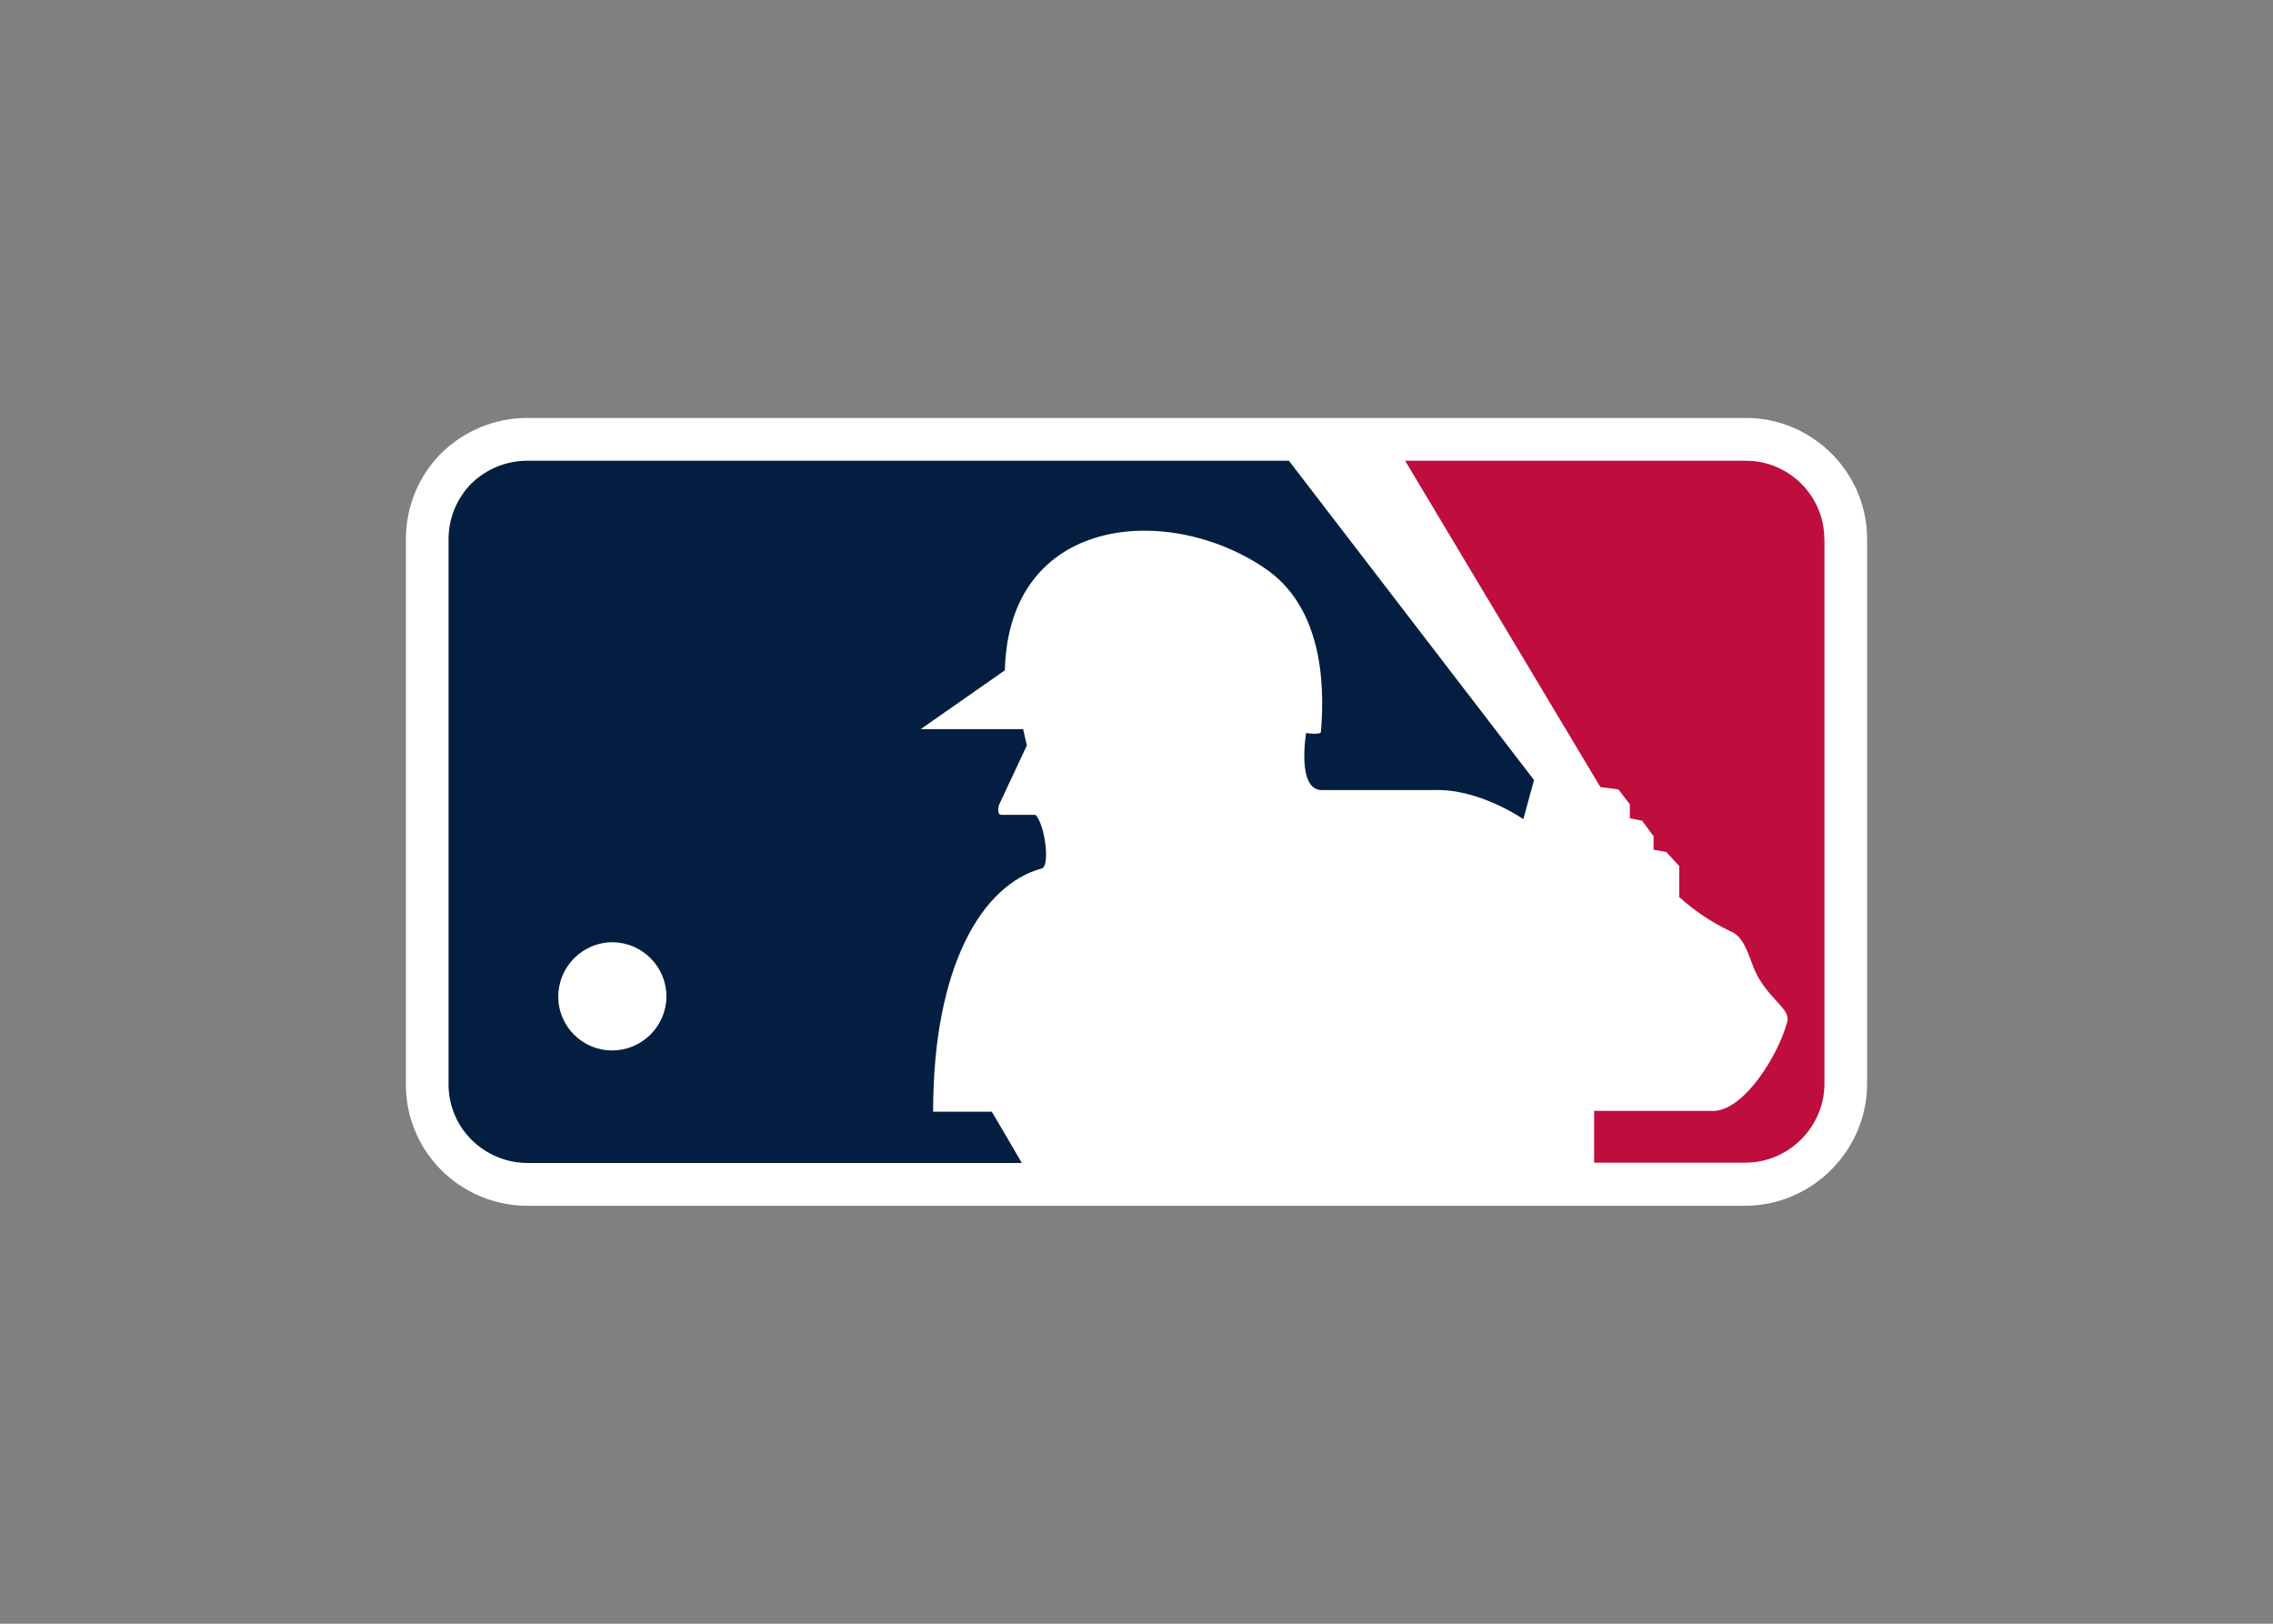 <svg xmlns="http://www.w3.org/2000/svg" viewBox="0 0 560 400" fill-rule="evenodd" clip-rule="evenodd"><rect x="0" y="0" width="560" height="400" fill="#808080" stroke="none"/><path fill="#fff" d="m430.041 102.961h-300.025c-7.951-.025-15.598 3.086-21.274 8.656-5.666 5.676-8.817 13.396-8.739 21.415v133.882c-.088 7.991 3.055 15.686 8.712 21.331 5.647 5.645 13.317 8.813 21.301 8.796h300.025c16.47-.078 29.974-13.656 29.959-30.127v-134.135c0-16.271-13.319-29.693-29.592-29.816h-.367z"></path><path fill="#bf0d3e" d="m449.462 133.004c.124-10.576-8.477-19.379-19.051-19.502l-.369-.002h-83.859l48.113 80.404 4.441.562 2.81 3.68v3.43l3.036.616 2.81 3.822v3.317l3.147.562 3.175 3.456v7.645c3.783 3.414 8.043 6.255 12.648 8.431 4.244 1.629 4.72 8.431 7.278 12.057 3.204 5.282 7.588 7.391 6.662 10.341-2.137 7.897-10.23 21.217-17.762 21.836h-29.789v12.759h37.321c10.7-.046 19.465-8.888 19.42-19.588l-.002-.084v-133.742"></path><path fill="#041e42" d="m244.309 273.856h-14.415c0-36.029 12.168-55.953 26.753-59.916 1.996-.365 1.04-10.201-1.489-13.208h-8.431c-1.348 0-.562-2.531-.562-2.531l6.829-14.585-.929-3.99h-25.235l20.739-14.501c.956-38.248 40.187-41.227 63.822-25.291 14.051 9.301 15.12 27.736 14.051 40.468-.168.814-3.653.281-3.653.281s-2.388 14.051 3.85 14.051h27.569c11.241-.449 22.09 7.167 22.09 7.167l2.642-9.639-60.394-78.661h-187.531c-5.185-.029-10.178 1.992-13.883 5.621-3.648 3.692-5.672 8.693-5.621 13.883v133.909c-.065 5.177 1.963 10.165 5.621 13.826 3.682 3.682 8.677 5.756 13.883 5.762h121.742c-2.98-5.114-6.378-10.933-7.418-12.646"></path><path fill="#fff" d="m137.547 245.442c0-7.307 6.014-13.319 13.321-13.319s13.321 6.014 13.321 13.321-6.014 13.321-13.321 13.321l-.113-.002h-.027c-7.221 0-13.166-5.932-13.18-13.151v-.17"></path></svg>